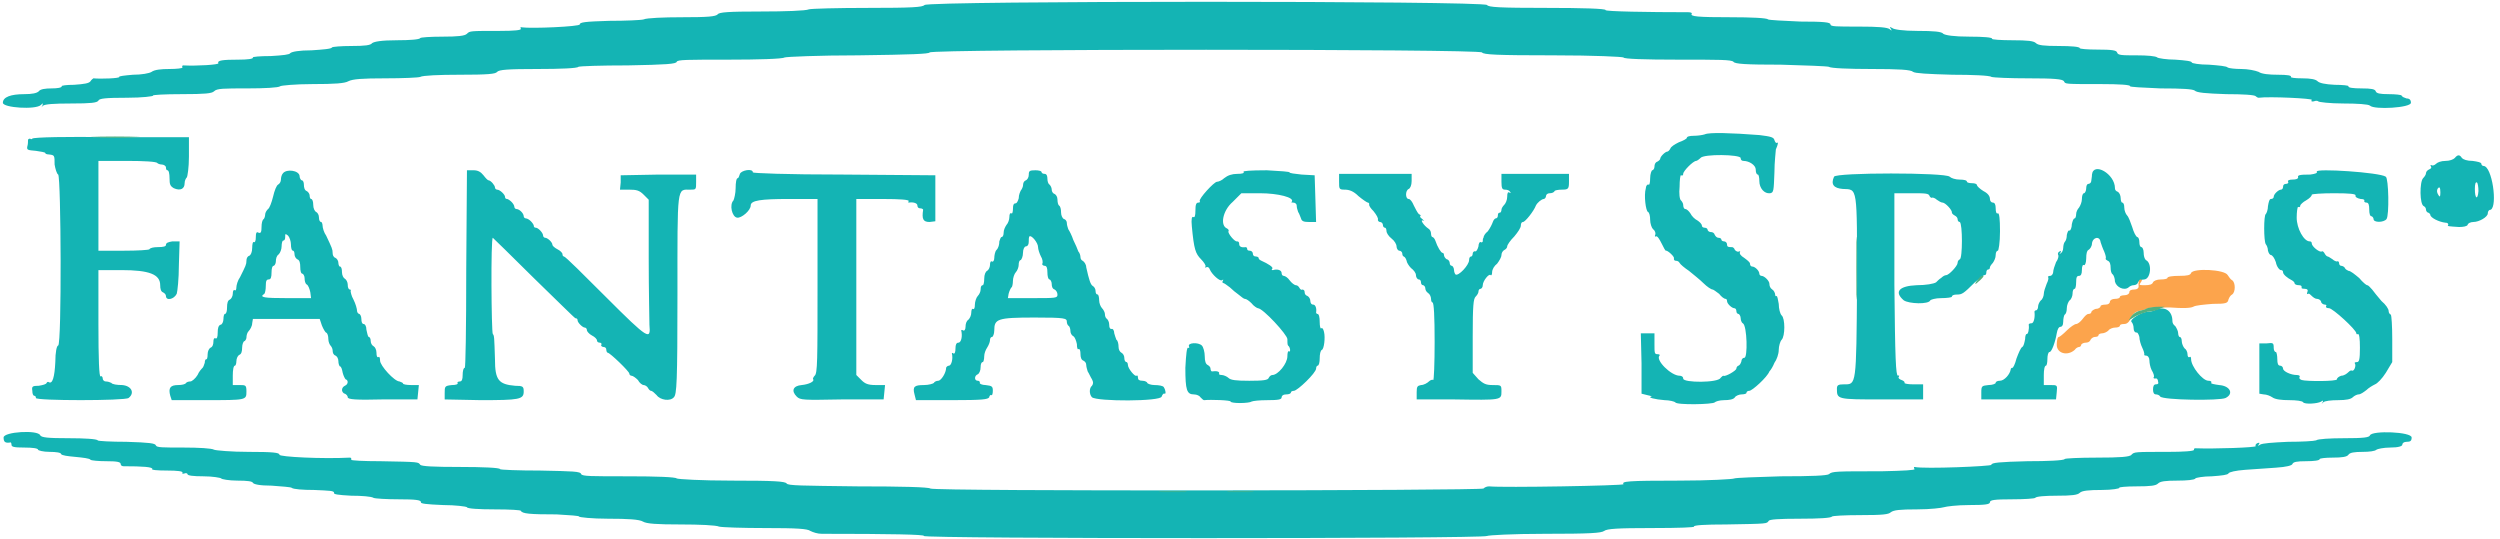 <?xml version="1.0" encoding="UTF-8"?>
<svg xmlns="http://www.w3.org/2000/svg" viewBox="0 0 348 75" width="348" height="75">
  <style>.a{fill:#14b4b4}.b{fill:#fca44c}.c{fill:#14b0b8}.d{fill:#50b080}</style>
  <path fill-rule="evenodd" class="a" d="m207 0.7c0.2 0.3 1.6 0.4 8.4 0.4 4.9 0 8.1 0.1 8.1 0.3-0.2 0.2 6.2 0.3 11.2 0.3 0.5 0 0.8 0 0.8 0.2-0.3 0.4 0.8 0.5 5.5 0.5 2.7 0 5 0.1 5.1 0.3 0.2 0.1 2.2 0.2 4.5 0.3 3.3 0 4.2 0.1 4.2 0.4 0 0.3 0.8 0.3 3.9 0.3 2.8 0 4.1 0.1 4.4 0.4 0.2 0.2 0.3 0.2 0.1-0.1-0.2-0.3-0.2-0.3 0.2-0.1 0.2 0.2 1.5 0.4 3.5 0.4 2.3 0 3.4 0.1 3.6 0.4 0.3 0.2 1.4 0.4 3.7 0.4 1.8 0 3.2 0.1 3.1 0.3-0.1 0.1 1.2 0.2 2.8 0.2 2.2 0 3 0.1 3.3 0.4 0.3 0.3 1.1 0.4 3.2 0.4 1.7 0 2.9 0.1 2.9 0.3 0 0.1 1 0.2 2.5 0.2 2 0 2.6 0.1 2.7 0.4 0.1 0.4 0.7 0.4 2.7 0.4 1.5 0 2.7 0.1 2.9 0.3 0.1 0.1 1.3 0.3 2.5 0.3 1.4 0.1 2.3 0.2 2.3 0.4 0 0.1 1 0.3 2.4 0.3 1.3 0.1 2.5 0.2 2.6 0.4 0.2 0.1 1 0.2 1.9 0.2 0.9 0 1.9 0.2 2.4 0.4 0.4 0.3 1.5 0.4 2.7 0.4 1.3 0 1.9 0.1 1.8 0.3-0.1 0.1 0.5 0.2 1.6 0.2q1.7 0 2.1 0.4 0.4 0.4 2.4 0.5c1.1 0 2 0.1 1.9 0.2-0.1 0.2 0.7 0.3 1.8 0.3 1.4 0 1.9 0.1 2 0.4 0.1 0.3 0.6 0.4 1.8 0.4 1 0 1.8 0.1 1.8 0.2 0.1 0.2 0.4 0.3 0.7 0.4 0.4 0 0.6 0.2 0.6 0.6 0 0.7-5.1 1-5.7 0.4-0.2-0.2-1.8-0.3-3.7-0.3-1.9 0-3.5-0.2-3.5-0.3-0.1-0.1-0.4-0.1-0.6 0q-0.5 0.1-0.3-0.2c0.2-0.2-5.9-0.5-7.4-0.3-0.1 0-0.3-0.1-0.4-0.2-0.1-0.2-1.8-0.3-4.1-0.3-2.9-0.1-4.1-0.2-4.4-0.5-0.3-0.2-1.6-0.3-4.8-0.3-2.5-0.1-4.2-0.2-4.2-0.3 0.1-0.2-1.5-0.3-4-0.3-5.2 0-5 0-5.2-0.4-0.2-0.3-1.4-0.4-4.9-0.4-2.6 0-4.9-0.1-5.2-0.2-0.2-0.2-2.7-0.3-5.4-0.3-3.6-0.1-5.2-0.2-5.5-0.4-0.3-0.3-1.9-0.4-5.9-0.4-2.9 0-5.6-0.1-5.8-0.3-0.3-0.1-3.3-0.2-6.7-0.3-4.9 0-6.4-0.1-6.6-0.4-0.3-0.3-1.9-0.3-7.8-0.3-4.5 0-7.5-0.1-7.5-0.3-0.1-0.1-4-0.3-9.8-0.3-7.9 0-9.7-0.1-9.9-0.4-0.1-0.5-76.7-0.5-76.9 0-0.1 0.2-2.4 0.3-9.9 0.4-5.5 0-10.1 0.2-10.3 0.3-0.3 0.2-3.7 0.3-7.7 0.3-5.9 0-7.2 0-7.3 0.3-0.1 0.3-1.4 0.4-6.8 0.5-3.8 0-6.7 0.1-6.9 0.2-0.1 0.2-2.5 0.3-5.6 0.3-4.3 0-5.4 0.1-5.7 0.4-0.2 0.3-1.3 0.4-5.3 0.4-2.7 0-5.1 0.1-5.4 0.3-0.2 0.1-2.4 0.2-4.9 0.2-3.2 0-4.5 0.1-5.1 0.4-0.5 0.3-1.9 0.4-5 0.4-2.4 0-4.4 0.2-4.5 0.3-0.2 0.2-2.2 0.3-4.5 0.3-3.4 0-4.3 0-4.7 0.4-0.3 0.3-1.2 0.4-4.5 0.4-2.4 0-4.1 0.1-4 0.2 0.1 0.1-1.5 0.3-3.6 0.3-3 0-3.9 0.1-4 0.4-0.2 0.3-1 0.4-3.8 0.4-2.5 0-3.6 0.1-3.9 0.3-0.3 0.3-0.3 0.3-0.1 0 0.1-0.4 0.1-0.4-0.2-0.1-0.7 0.7-5.3 0.4-5.3-0.3 0-0.8 1.1-1.2 3-1.2q1.6 0 2-0.4c0.2-0.3 0.9-0.4 1.8-0.4 0.8 0 1.4-0.1 1.4-0.3-0.1-0.1 0.7-0.2 1.7-0.2 1.4-0.1 2.1-0.2 2.3-0.5 0.1-0.2 0.4-0.4 0.4-0.4 1.1 0.1 3.7 0 3.6-0.2-0.1-0.1 0.7-0.2 1.9-0.3 1.2 0 2.3-0.2 2.6-0.4 0.4-0.3 1.3-0.4 2.5-0.4 1 0 1.8-0.1 1.8-0.2-0.1-0.2 0-0.3 0.1-0.3 2 0.1 5-0.1 4.9-0.3-0.2-0.4 0.6-0.5 2.8-0.5 1.2 0 2.1-0.1 2-0.3-0.1-0.1 1-0.2 2.5-0.2 1.7-0.1 2.6-0.2 2.7-0.4 0.2-0.2 1.2-0.4 3-0.4 1.5-0.1 2.8-0.2 2.8-0.4 0.1-0.1 1.3-0.2 2.7-0.2 1.9 0 2.7-0.1 2.9-0.4 0.3-0.2 1.2-0.4 3.5-0.4 1.7 0 3.1-0.1 3.2-0.3 0-0.1 1.4-0.2 3.1-0.2 2.1 0 3.1-0.1 3.4-0.4 0.4-0.4 0.4-0.4 4.6-0.4 2 0 3-0.1 2.9-0.3-0.1-0.2 0-0.3 0.1-0.2 1.4 0.2 8.1-0.1 8.1-0.4 0-0.3 0.7-0.4 4.1-0.5 2.3 0 4.5-0.1 4.8-0.2 0.4-0.2 2.8-0.3 5.3-0.3 3.7 0 4.7-0.1 5-0.4 0.2-0.3 1.4-0.4 6.1-0.4 3.2 0 6.2-0.1 6.6-0.3 0.3-0.1 4-0.2 8.2-0.2 6.3 0 7.6-0.1 7.9-0.4 0.4-0.6 78-0.6 78.3 0zm37.9 18.1c1.6 0.2 2 0.3 2.1 0.7 0.1 0.3 0.2 0.4 0.3 0.4 0.3-0.2 0.2 0.2-0.1 0.9 0 0.2-0.2 1.7-0.2 3.2-0.1 2.6-0.1 2.8-0.6 2.9-0.8 0.1-1.5-0.7-1.5-1.7 0-0.5-0.1-0.9-0.2-0.9-0.2 0-0.3-0.3-0.3-0.7 0-0.6-0.9-1.2-1.7-1.2-0.3 0-0.4-0.2-0.4-0.4 0-0.5-5.2-0.6-5.6 0-0.2 0.2-0.5 0.4-0.6 0.4-0.4 0-1.8 1.4-1.8 1.8 0 0.2-0.1 0.3-0.3 0.2-0.1-0.1-0.2 0.7-0.2 1.6-0.1 0.9 0 1.8 0.2 1.9 0.1 0.1 0.3 0.4 0.3 0.6 0 0.3 0.1 0.6 0.3 0.6 0.2 0 0.5 0.3 0.7 0.6 0.2 0.4 0.6 0.8 1 1 0.3 0.2 0.6 0.5 0.6 0.7 0 0.2 0.2 0.3 0.4 0.3 0.3 0 0.4 0.2 0.4 0.3 0 0.1 0.2 0.3 0.4 0.3 0.3 0 0.5 0.1 0.6 0.4 0.1 0.2 0.3 0.4 0.5 0.4 0.2 0 0.4 0.1 0.4 0.2 0 0.2 0.2 0.3 0.4 0.3 0.2 0 0.4 0.2 0.4 0.4 0 0.4 0.2 0.4 0.7 0.4 0.1 0 0.3 0.1 0.4 0.4 0.2 0.2 0.4 0.3 0.6 0.2q0.2-0.1 0.1 0.1c-0.1 0.2 0.1 0.5 0.6 0.8 0.4 0.3 0.8 0.6 0.8 0.8 0 0.2 0.1 0.4 0.3 0.4 0.4 0 1 0.6 1 1 0 0.2 0.2 0.3 0.3 0.3 0.4 0 1.1 0.7 1.1 1.1 0 0.3 0.1 0.6 0.4 0.8 0.2 0.1 0.4 0.5 0.4 0.7 0 0.2 0.1 0.3 0.2 0.2 0.1 0 0.2 0.5 0.3 1.1 0 0.7 0.2 1.4 0.4 1.6 0.5 0.4 0.5 2.9 0 3.4-0.2 0.2-0.4 0.9-0.4 1.4 0 0.6-0.3 1.4-0.6 1.8-0.2 0.5-0.5 1-0.7 1.2-0.3 0.8-2.4 2.7-2.8 2.7-0.2 0-0.4 0.1-0.4 0.3 0 0.1-0.3 0.2-0.7 0.2-0.3 0-0.8 0.2-0.9 0.4-0.2 0.3-0.8 0.4-1.5 0.4-0.7 0-1.2 0.2-1.3 0.3-0.2 0.3-5.4 0.4-5.5 0-0.1-0.1-0.8-0.3-1.5-0.3-1.3-0.1-2.5-0.4-1.8-0.5 0.1 0-0.1-0.1-0.6-0.2l-0.8-0.2v-4.2l-0.1-4.2h1.9v1.5c0 1.2 0 1.4 0.4 1.4 0.3 0 0.4 0.1 0.3 0.2-0.6 0.6 1.6 2.8 2.8 2.8 0.2 0 0.5 0.1 0.5 0.4 0 0.6 4.9 0.6 5.2-0.1 0.2-0.2 0.3-0.3 0.4-0.3 0.2 0.2 1.8-0.7 1.8-1 0-0.2 0.2-0.4 0.3-0.4 0.2-0.1 0.3-0.3 0.4-0.6 0-0.3 0.2-0.5 0.4-0.5 0.5 0.1 0.4-4.5-0.2-4.8-0.2-0.1-0.3-0.5-0.3-0.7 0-0.3-0.2-0.6-0.3-0.6-0.1 0-0.3-0.1-0.3-0.4 0-0.2-0.1-0.4-0.3-0.4-0.3 0-1-0.6-1-1 0-0.2-0.1-0.3-0.2-0.3-0.2 0-0.6-0.3-0.9-0.7-0.4-0.3-0.8-0.6-0.9-0.6-0.2 0-0.8-0.4-1.3-0.9-0.5-0.5-1.4-1.2-2-1.7-0.6-0.4-1.2-0.9-1.3-1.1-0.1-0.2-0.3-0.3-0.5-0.3-0.2 0-0.3-0.1-0.3-0.3 0.2-0.2-0.9-1.2-1.1-1.1-0.1 0-0.3-0.4-0.6-1-0.3-0.6-0.6-1.1-0.8-1-0.1 0.1-0.2 0-0.1-0.2 0.1-0.2 0-0.6-0.3-0.8-0.2-0.2-0.4-0.8-0.4-1.3 0-0.5-0.1-1-0.3-1.1-0.3-0.1-0.6-2.3-0.3-3.3 0-0.3 0.2-0.6 0.4-0.5 0.1 0.1 0.2-0.3 0.2-0.9 0-0.6 0.2-1.1 0.3-1.1 0.1 0 0.3-0.2 0.3-0.5 0-0.3 0.1-0.6 0.4-0.7 0.2-0.1 0.4-0.3 0.4-0.4 0-0.3 0.7-1 1-1 0.1 0 0.3-0.2 0.4-0.4 0.1-0.3 0.6-0.6 1.2-0.9 0.6-0.2 1.1-0.5 1.1-0.6 0-0.2 0.4-0.3 1-0.3 0.5 0 1.2-0.1 1.5-0.2 0.6-0.3 3.7-0.2 7.6 0.1zm-229.5 0.3h10.9v2.7c0 1.5-0.2 2.8-0.3 2.9-0.1 0.1-0.3 0.4-0.3 0.8 0 0.8-0.6 1.1-1.5 0.7-0.5-0.3-0.6-0.5-0.6-1.4 0-0.6-0.1-1.1-0.3-1.1-0.1 0-0.2-0.1-0.2-0.4 0-0.2-0.3-0.4-0.6-0.4-0.2 0-0.5-0.1-0.6-0.2-0.1-0.2-1.8-0.3-4.2-0.3h-4v12.5h3.5c2 0 3.5-0.1 3.6-0.2 0.1-0.2 0.6-0.3 1.2-0.3q1.1 0 1.1-0.3c0-0.3 0.3-0.4 0.9-0.5h1l-0.1 3.3c0 1.9-0.2 3.7-0.3 4-0.4 0.8-1.5 1-1.5 0.3 0-0.2-0.2-0.4-0.4-0.5-0.3-0.1-0.4-0.5-0.4-1 0-1.5-1.5-2.1-5.4-2.1h-3.2v7.5c0 4.9 0.1 7.4 0.3 7.3 0.1-0.1 0.3 0 0.3 0.3 0 0.2 0.2 0.4 0.4 0.4 0.3 0 0.6 0.1 0.8 0.2 0.1 0.2 0.8 0.3 1.5 0.3 1.3 0.1 1.8 1.1 0.9 1.8-0.5 0.4-13 0.4-12.9 0 0-0.2-0.1-0.3-0.2-0.3-0.2 0-0.3-0.3-0.3-0.7-0.1-0.6 0-0.7 0.9-0.7 0.6-0.1 1-0.2 1.1-0.4 0-0.1 0.2-0.2 0.3-0.1 0.5 0.3 0.8-0.7 0.9-2.8 0-1.4 0.2-2.3 0.4-2.3 0.5-0.2 0.4-23.4 0-23.8-0.2-0.1-0.4-0.8-0.5-1.4 0-1.3 0-1.3-0.8-1.4-0.3 0-0.5-0.1-0.5-0.2 0-0.1-0.6-0.2-1.3-0.3-1.1-0.1-1.3-0.1-1.2-0.6 0.1-0.3 0.1-0.7 0.1-0.9 0-0.1 0.1-0.2 0.3-0.2 0.1 0.1 0.2 0.1 0.3 0 0.1-0.2 5-0.3 10.9-0.2zm327.3 2.9c0.2 0.2 0.7 0.4 1.5 0.4 0.7 0.1 1.2 0.2 1.2 0.4 0 0.1 0.1 0.3 0.3 0.3 1.2 0 2 5.6 1 6.1-0.3 0-0.4 0.3-0.4 0.5 0 0.5-1.2 1.2-2 1.2-0.4 0-0.8 0.2-0.8 0.4-0.1 0.2-0.6 0.3-1.2 0.3-1.5-0.1-1.7-0.1-1.5-0.3 0-0.2-0.1-0.3-0.4-0.3-0.9-0.1-2.1-0.7-2.1-1.1 0-0.1-0.2-0.3-0.3-0.3-0.1 0-0.3-0.2-0.3-0.4 0-0.2-0.1-0.4-0.3-0.5-0.6-0.2-0.6-3.4-0.1-3.9 0.2-0.2 0.4-0.5 0.4-0.7 0-0.2 0.2-0.4 0.4-0.5 0.3-0.1 0.4-0.3 0.3-0.4q-0.2-0.3 0.1-0.2c0.1 0.1 0.4 0 0.6-0.2 0.2-0.2 0.7-0.4 1.3-0.4 0.6 0 1.1-0.2 1.3-0.4 0.4-0.5 0.7-0.5 1 0zm-301 2.5c0 0.3 0.2 0.6 0.3 0.6 0.2 0 0.3 0.3 0.3 0.6 0 0.4 0.1 0.8 0.4 0.9 0.2 0.1 0.4 0.4 0.4 0.6 0 0.3 0.1 0.5 0.2 0.5 0.2 0 0.3 0.4 0.3 0.8 0 0.5 0.2 0.9 0.4 1 0.2 0.1 0.4 0.4 0.4 0.8 0 0.3 0.1 0.6 0.3 0.6 0.1 0 0.2 0.3 0.2 0.5 0 0.3 0.2 1 0.5 1.4 0.8 1.7 0.9 1.9 0.9 2.4 0 0.3 0.1 0.6 0.4 0.7 0.2 0.1 0.4 0.4 0.4 0.7 0 0.2 0.1 0.5 0.2 0.5 0.2 0 0.3 0.3 0.3 0.8 0 0.4 0.2 0.8 0.4 0.9 0.2 0.1 0.4 0.5 0.4 0.8 0 0.4 0.1 0.7 0.3 0.7 0.1 0 0.2 0.1 0.1 0.2 0 0.1 0.1 0.7 0.4 1.2 0.3 0.6 0.5 1.3 0.5 1.6 0 0.2 0.2 0.4 0.3 0.4 0.1 0 0.3 0.3 0.3 0.7 0 0.4 0.1 0.7 0.3 0.7 0.2 0 0.4 0.3 0.4 0.8 0.1 0.5 0.2 0.9 0.3 1 0.2 0 0.3 0.3 0.3 0.6 0 0.3 0.2 0.6 0.4 0.7 0.2 0.1 0.4 0.5 0.4 0.9 0 0.5 0.1 0.7 0.3 0.6 0.1-0.1 0.2 0.1 0.2 0.5 0 0.7 2 2.9 2.7 2.9 0.3 0.1 0.5 0.2 0.5 0.3 0 0.1 0.5 0.2 1.1 0.2h1.1l-0.1 1-0.1 1h-4.8c-3.8 0.1-4.9 0-4.9-0.3 0-0.2-0.2-0.4-0.4-0.5-0.2 0-0.4-0.3-0.4-0.5 0-0.3 0.2-0.5 0.4-0.6 0.5-0.2 0.5-0.8 0.1-0.9-0.1-0.1-0.3-0.5-0.4-0.9-0.1-0.5-0.2-0.9-0.4-0.9-0.1-0.1-0.2-0.4-0.2-0.7 0-0.4-0.2-0.7-0.4-0.8-0.3-0.1-0.4-0.4-0.4-0.7 0-0.3-0.2-0.6-0.3-0.7-0.1-0.1-0.3-0.5-0.3-0.9 0-0.4-0.1-0.8-0.3-0.9-0.1 0-0.4-0.5-0.6-1l-0.3-0.9h-9.3l-0.1 0.6c0 0.4-0.3 0.9-0.5 1.1-0.2 0.2-0.3 0.6-0.3 0.9 0 0.2-0.2 0.5-0.3 0.5-0.1 0-0.3 0.4-0.3 0.9 0 0.5-0.1 0.9-0.4 1-0.2 0.1-0.4 0.5-0.4 0.9 0 0.3-0.1 0.6-0.2 0.6-0.2 0-0.3 0.6-0.3 1.4v1.3h0.9c0.9 0 1 0 1 0.9 0 1.2 0 1.2-5.6 1.2h-4.8l-0.2-0.6c-0.3-1.1 0-1.5 1.1-1.5 0.5 0 1-0.1 1.1-0.3 0.1-0.1 0.3-0.2 0.6-0.2 0.2 0 0.7-0.4 1-0.9 0.2-0.5 0.6-0.9 0.7-1 0.1-0.1 0.2-0.4 0.3-0.7 0-0.3 0.1-0.5 0.2-0.5 0.1 0.1 0.2-0.2 0.2-0.7 0-0.4 0.2-0.8 0.4-0.9 0.3-0.1 0.4-0.5 0.4-0.8 0-0.4 0.1-0.6 0.3-0.5 0.2 0.1 0.3-0.2 0.3-0.8 0-0.6 0.1-1 0.4-1.1 0.2 0 0.4-0.4 0.4-0.8 0-0.4 0.1-0.7 0.2-0.7 0.2 0 0.3-0.4 0.3-0.9 0-0.6 0.1-1 0.4-1.1 0.2-0.1 0.4-0.5 0.4-0.8 0-0.4 0.1-0.6 0.3-0.5 0.1 0.1 0.2-0.1 0.2-0.4 0-0.3 0.2-1 0.5-1.4 0.8-1.6 0.9-1.8 0.9-2.3 0-0.3 0.1-0.6 0.4-0.7 0.2-0.1 0.4-0.5 0.4-1.1 0-0.5 0.1-0.9 0.2-0.8 0.2 0.1 0.3-0.2 0.3-0.6 0-0.7 0.1-0.9 0.4-0.7 0.3 0.1 0.4-0.1 0.4-0.8 0-0.5 0.1-1 0.3-1.1 0.1-0.1 0.2-0.4 0.2-0.6 0-0.3 0.2-0.6 0.4-0.8 0.2-0.1 0.5-0.9 0.7-1.7 0.2-0.9 0.5-1.6 0.7-1.7 0.2-0.1 0.4-0.4 0.4-0.7 0-0.3 0.1-0.7 0.3-0.9 0.5-0.6 2.2-0.4 2.3 0.4zm23.3-0.8h0.9c0.6 0 1 0.2 1.4 0.7 0.3 0.4 0.6 0.7 0.7 0.7 0.3 0 0.9 0.7 0.9 1 0 0.2 0.2 0.3 0.3 0.3 0.4 0 1.1 0.7 1.1 1 0 0.2 0.1 0.3 0.3 0.3 0.1 0 0.4 0.2 0.6 0.4 0.2 0.2 0.4 0.5 0.4 0.7 0 0.1 0.1 0.3 0.3 0.3 0.4 0 1 0.6 1 1 0 0.2 0.2 0.3 0.3 0.3 0.2 0 0.5 0.2 0.7 0.4 0.2 0.2 0.4 0.5 0.4 0.6 0 0.2 0.1 0.3 0.3 0.3 0.3 0 1 0.7 1 1.1 0 0.1 0.1 0.3 0.3 0.3 0.3 0 1 0.6 1 1 0 0.1 0.3 0.4 0.7 0.6 0.4 0.2 0.7 0.5 0.7 0.7 0 0.2 0.1 0.3 0.2 0.3 0.2 0 2.8 2.6 5.9 5.7 5.9 5.9 6.2 6 6 3.8 0-0.6-0.1-4.7-0.1-9.2v-8.2l-0.7-0.7c-0.6-0.6-1-0.7-2-0.7h-1.3l0.1-1v-1l5.3-0.1h5.2v1c0 1.1 0 1.1-0.8 1.1-1.9 0-1.8-0.8-1.8 14.6 0 12.3-0.1 13.9-0.5 14.3-0.5 0.6-1.9 0.4-2.4-0.3-0.3-0.3-0.6-0.6-0.8-0.6-0.1 0-0.3-0.2-0.4-0.4-0.1-0.2-0.4-0.4-0.6-0.4-0.2 0-0.6-0.3-0.8-0.7-0.3-0.3-0.7-0.6-0.9-0.6-0.1 0-0.3-0.1-0.3-0.3 0-0.3-2.7-2.9-3-2.9-0.1 0-0.2-0.2-0.2-0.4 0-0.3-0.2-0.4-0.4-0.4-0.2 0-0.4-0.2-0.3-0.3 0.1-0.1 0-0.3-0.2-0.3-0.2 0-0.4-0.1-0.4-0.3 0-0.2-0.3-0.5-0.7-0.7-0.4-0.2-0.7-0.6-0.7-0.7 0-0.2-0.1-0.4-0.3-0.4-0.3 0-1-0.7-1-1 0-0.2-0.1-0.3-0.3-0.3-0.1 0-2.7-2.6-5.8-5.6-3.1-3.1-5.7-5.6-5.7-5.6-0.3 0-0.2 13.2 0 13.4 0.2 0.2 0.2 0.4 0.3 3.5 0 2.9 0.5 3.5 2.8 3.7 1.1 0 1.2 0.1 1.2 0.8 0 1.1-0.6 1.2-6 1.2l-5-0.1v-0.9c0-0.9 0-1 1-1.1 0.5 0 0.9-0.1 0.8-0.3-0.1-0.1 0.1-0.2 0.3-0.2 0.3 0 0.4-0.3 0.4-0.9 0-0.5 0.1-1 0.3-1 0.1-0.1 0.2-5.1 0.2-13.8zm39.8 0.3c0 0.1 4.5 0.3 12.7 0.3l12.7 0.1v6.4l-0.8 0.1c-0.9 0-1.1-0.4-0.9-1.7 0-0.1-0.2-0.2-0.4-0.2-0.2 0-0.4-0.1-0.4-0.4 0-0.3-0.5-0.5-1.2-0.4-0.1 0-0.1-0.1 0-0.2q0.1-0.3-3.6-0.3h-3.7v24.5l0.7 0.7c0.5 0.5 0.9 0.7 2 0.7h1.3l-0.1 1-0.1 1h-5.8c-5.4 0.1-5.8 0.1-6.3-0.4-0.8-0.8-0.5-1.5 0.7-1.6 1-0.1 1.8-0.5 1.6-0.8-0.1 0 0-0.3 0.2-0.5 0.4-0.3 0.4-2.2 0.4-12.5v-12.1h-4c-3.9 0-5.3 0.2-5.3 0.9 0 0.7-1.3 1.8-1.9 1.7-0.7-0.1-1.1-1.8-0.5-2.4 0.1-0.2 0.3-1 0.3-1.7 0-0.8 0.1-1.4 0.3-1.4 0.1 0 0.2-0.3 0.3-0.6 0.2-0.5 1.8-0.8 1.8-0.2zm39.3-0.3c0.5 0 0.9 0.1 0.9 0.3 0 0.1 0.2 0.2 0.4 0.2 0.3 0 0.4 0.3 0.4 0.7 0 0.3 0.1 0.7 0.3 0.8 0.1 0.1 0.3 0.4 0.3 0.7 0 0.2 0.1 0.5 0.4 0.6 0.2 0.1 0.4 0.4 0.4 0.8 0 0.4 0.1 0.7 0.2 0.8 0.2 0.1 0.3 0.5 0.3 1 0 0.4 0.2 0.8 0.4 0.9 0.2 0 0.4 0.3 0.4 0.5 0 0.3 0.1 0.6 0.2 0.9 0.2 0.3 0.5 0.9 0.7 1.5 0.3 0.6 0.6 1.3 0.7 1.6 0.2 0.2 0.3 0.6 0.3 0.8 0 0.2 0.1 0.4 0.3 0.5 0.2 0.1 0.5 0.5 0.5 0.9 0.4 1.8 0.6 2.4 0.9 2.6 0.2 0.1 0.4 0.4 0.4 0.7 0 0.3 0.1 0.5 0.3 0.5 0.1 0 0.2 0.4 0.2 0.8 0 0.4 0.2 0.9 0.4 1.1 0.2 0.2 0.4 0.6 0.4 0.8 0 0.3 0.1 0.6 0.3 0.7 0.1 0.1 0.3 0.4 0.3 0.8 0 0.4 0.1 0.6 0.3 0.6 0.2-0.1 0.4 0.2 0.4 0.6 0.1 0.3 0.2 0.7 0.3 0.9 0.2 0.1 0.3 0.6 0.3 1 0 0.4 0.2 0.7 0.4 0.8 0.2 0.1 0.4 0.4 0.4 0.7 0 0.3 0.1 0.6 0.3 0.6 0.1 0 0.2 0.2 0.2 0.4 0 0.5 1 1.7 1.2 1.5 0.1-0.1 0.2 0 0.2 0.3q0 0.4 0.6 0.4c0.4 0 0.7 0.2 0.7 0.3 0 0.1 0.5 0.3 1 0.3 0.6 0 1.2 0.1 1.3 0.3 0.3 0.5 0.3 1 0.1 0.9-0.1-0.1-0.3 0.1-0.4 0.4-0.1 0.7-9 0.7-9.7 0.1-0.4-0.4-0.4-1.3 0-1.6 0.2-0.3 0.2-0.5 0-0.9-0.2-0.3-0.4-0.8-0.6-1.1-0.1-0.3-0.2-0.7-0.2-0.9 0-0.3-0.2-0.5-0.4-0.6-0.3-0.1-0.4-0.5-0.4-0.9 0-0.5-0.1-0.8-0.3-0.7-0.1 0.1-0.2-0.2-0.2-0.7-0.1-0.5-0.3-1-0.5-1.1-0.2-0.1-0.4-0.4-0.4-0.7 0-0.3-0.1-0.6-0.2-0.7-0.2-0.1-0.3-0.4-0.3-0.6 0-0.5-0.2-0.6-4.5-0.6-5.2 0-5.6 0.2-5.6 1.8 0 0.5-0.2 0.9-0.3 0.9-0.2 0-0.3 0.2-0.3 0.5 0 0.2-0.2 0.7-0.4 1-0.2 0.3-0.4 0.8-0.4 1.2 0 0.4-0.1 0.8-0.2 0.8-0.2 0-0.3 0.3-0.3 0.7 0 0.5-0.2 0.9-0.4 1-0.5 0.2-0.5 0.9 0 0.9 0.2 0 0.3 0.1 0.3 0.3-0.1 0.1 0.3 0.3 0.8 0.3 0.9 0.1 1 0.2 1 0.8 0 0.4-0.1 0.7-0.2 0.6-0.1-0.1-0.3 0.1-0.3 0.3-0.2 0.3-0.9 0.4-5.2 0.4h-5l-0.2-0.8c-0.3-1.1 0-1.3 1.3-1.3 0.7 0 1.3-0.2 1.4-0.3 0-0.1 0.3-0.3 0.6-0.3 0.4 0 1.1-1.1 1.1-1.8 0-0.1 0.2-0.3 0.4-0.3 0.3 0 0.6-0.9 0.4-1.7 0-0.1 0.1-0.1 0.2 0 0.2 0.1 0.3-0.2 0.3-0.7q0-0.8 0.4-0.8c0.4 0 0.6-0.9 0.4-1.7 0-0.1 0.1-0.1 0.3 0 0.1 0.1 0.3-0.1 0.3-0.5 0-0.4 0.1-0.8 0.4-1 0.2-0.2 0.4-0.6 0.4-1 0-0.3 0.1-0.6 0.2-0.5 0.2 0.1 0.3-0.1 0.3-0.6 0-0.4 0.2-1 0.4-1.2 0.2-0.2 0.4-0.6 0.4-0.9 0-0.4 0.1-0.6 0.3-0.6 0.1 0 0.2-0.4 0.2-0.9 0-0.6 0.2-1 0.4-1.1 0.2-0.1 0.4-0.5 0.4-0.8 0-0.4 0.1-0.6 0.3-0.5 0.1 0.1 0.3-0.1 0.3-0.5 0-0.3 0.1-0.9 0.3-1.1 0.3-0.3 0.4-0.8 0.4-1.2 0.1-0.3 0.2-0.6 0.3-0.6 0.2 0 0.3-0.3 0.3-0.6 0-0.4 0.2-0.8 0.4-1.1 0.2-0.2 0.4-0.7 0.4-1.1 0-0.4 0.1-0.6 0.3-0.5 0.1 0.1 0.2-0.2 0.2-0.7 0-0.5 0.1-0.7 0.4-0.7 0.1 0 0.3-0.3 0.4-0.7 0-0.5 0.2-0.9 0.3-1.1 0.1-0.1 0.3-0.5 0.3-0.7 0-0.3 0.1-0.6 0.4-0.7 0.2-0.1 0.4-0.4 0.4-0.8 0-0.5 0.1-0.6 0.9-0.6zm32.2 0c1.9 0.1 3.3 0.2 3.2 0.3 0 0.1 0.7 0.2 1.7 0.3l1.8 0.1 0.1 3.2 0.1 3.3h-1c-0.7 0-1-0.1-1.1-0.5-0.1-0.2-0.2-0.6-0.4-0.9-0.1-0.3-0.2-0.6-0.2-0.9 0-0.2-0.2-0.4-0.5-0.4-0.2 0-0.3 0-0.2-0.1 0.5-0.6-1.9-1.2-4.4-1.2h-2.6l-1.2 1.2c-1.4 1.2-1.8 3.3-0.8 3.7 0.2 0.1 0.3 0.3 0.2 0.4-0.1 0.3 0.9 1.5 1.2 1.4 0.2 0 0.3 0.1 0.3 0.4 0 0.3 0.3 0.5 0.9 0.4 0.1 0 0.2 0.1 0.2 0.2 0 0.2 0.1 0.3 0.4 0.3 0.2 0 0.4 0.2 0.4 0.4 0 0.2 0.1 0.4 0.4 0.4 0.2 0 0.4 0.1 0.4 0.2 0 0.2 0.2 0.3 0.4 0.4 0.9 0.4 1.7 0.9 1.5 1.1q-0.2 0.2 0.1 0.2c0.6-0.2 1.2 0 1.2 0.4 0 0.2 0.1 0.4 0.3 0.4 0.2 0 0.6 0.3 0.8 0.6 0.3 0.4 0.7 0.7 0.9 0.7 0.2 0 0.4 0.2 0.5 0.4 0.1 0.2 0.3 0.3 0.4 0.2 0.1 0 0.3 0.1 0.3 0.3 0 0.3 0.1 0.5 0.4 0.6 0.2 0.1 0.4 0.4 0.4 0.7 0 0.2 0.1 0.5 0.4 0.5 0.3 0 0.5 0.5 0.4 1.1 0 0.1 0.1 0.2 0.2 0.2 0.2 0 0.3 0.5 0.3 1.1 0 0.6 0.1 1 0.2 0.9 0.2-0.1 0.3 0.1 0.4 0.5 0.2 0.8 0 2.4-0.3 2.5-0.2 0.1-0.3 0.6-0.3 1.2 0 0.5-0.1 1-0.3 1-0.1 0-0.2 0.2-0.2 0.4 0 0.6-2.6 3.1-3.1 3.1-0.2 0-0.4 0.1-0.4 0.2 0 0.2-0.3 0.3-0.7 0.3-0.4 0-0.6 0.2-0.6 0.4 0 0.3-0.4 0.4-2 0.4-1.1 0-2 0.1-2.2 0.2-0.1 0.1-0.8 0.2-1.6 0.2-0.8 0-1.3-0.1-1.3-0.2 0.1-0.2-2.8-0.3-3.7-0.2-0.1 0-0.3-0.2-0.5-0.4-0.1-0.2-0.5-0.4-0.9-0.4-1 0-1.2-0.6-1.2-3.7 0.1-1.9 0.2-2.9 0.4-2.8 0.1 0.1 0.2 0 0.1-0.2-0.2-0.5 1.3-0.6 1.8-0.1 0.2 0.2 0.4 0.9 0.4 1.5q0 1 0.4 1.2c0.2 0.1 0.4 0.3 0.4 0.5 0 0.2 0.1 0.4 0.2 0.4 0.6-0.1 1.1 0 1 0.3-0.1 0.1 0.1 0.2 0.4 0.2 0.2 0 0.7 0.2 0.9 0.4 0.3 0.3 1 0.4 2.9 0.4 2 0 2.6-0.1 2.7-0.4 0.1-0.2 0.3-0.4 0.5-0.4 0.8 0 2.1-1.6 2.1-2.6 0-0.5 0.1-0.8 0.2-0.7 0.3 0.2 0.2-0.6-0.1-0.8-0.1-0.1-0.1-0.5-0.1-0.9 0-0.6-3.4-4.3-4.1-4.3-0.1 0-0.6-0.3-0.9-0.7-0.3-0.3-0.7-0.6-0.9-0.6-0.2 0-0.5-0.3-0.9-0.6-0.3-0.2-0.9-0.7-1.2-1-0.4-0.3-0.8-0.6-0.9-0.6-0.1 0-0.2-0.1-0.1-0.3q0.2-0.3-0.1-0.1c-0.3 0.2-1.4-0.8-1.7-1.5-0.1-0.3-0.3-0.4-0.5-0.3q-0.3 0.1-0.1-0.1c0.1-0.1-0.2-0.6-0.6-1-0.8-0.8-1-1.4-1.3-4.6-0.1-1 0-1.4 0.2-1.3q0.3 0.2 0.3-0.9c0-0.8 0.1-1.1 0.4-1.1 0.2 0 0.3-0.1 0.2-0.2-0.2-0.3 2-2.7 2.4-2.7 0.2 0 0.7-0.2 1-0.5 0.5-0.4 1.1-0.6 1.8-0.6q1.1 0 0.9-0.3c-0.1-0.1 0.9-0.2 3.2-0.2zm118.1 2.5c0 0.2 0.1 0.4 0.4 0.5 0.2 0.1 0.4 0.5 0.4 0.9 0 0.3 0.1 0.6 0.2 0.6 0.2 0 0.3 0.3 0.3 0.7 0 0.4 0.2 0.9 0.4 1.1 0.2 0.2 0.5 1 0.7 1.6 0.2 0.7 0.5 1.3 0.7 1.4 0.2 0 0.3 0.4 0.3 0.7 0 0.4 0.1 0.7 0.3 0.7 0.1 0 0.3 0.3 0.3 0.8 0 0.4 0.1 0.8 0.3 1 0.9 0.4 0.7 2.6-0.2 2.7-0.4 0-0.8 0.2-0.9 0.4 0 0.2-0.3 0.4-0.6 0.4-0.2 0-0.5 0.1-0.7 0.3-0.6 0.5-1.7 0-1.9-0.8 0-0.5-0.2-0.9-0.3-1-0.2-0.1-0.3-0.5-0.3-0.9 0-0.5-0.1-0.9-0.4-1-0.2-0.1-0.3-0.2-0.3-0.3 0.1-0.1 0-0.5-0.2-1-0.2-0.4-0.4-1-0.5-1.3-0.1-0.9-1.1-0.7-1.2 0.2 0 0.4-0.3 0.8-0.5 0.9-0.2 0.1-0.3 0.5-0.3 1.2 0 0.6-0.2 1-0.3 0.9-0.2-0.1-0.3 0.2-0.3 0.7q0 0.8-0.4 0.8c-0.3 0-0.4 0.2-0.4 0.9 0 0.5-0.1 0.9-0.2 0.9-0.2 0-0.3 0.3-0.3 0.7 0 0.3-0.2 0.8-0.4 0.9-0.2 0.2-0.4 0.7-0.4 1.1 0 0.4-0.1 0.8-0.3 0.9-0.1 0.1-0.2 0.6-0.2 1 0 0.5-0.2 0.7-0.4 0.7-0.2 0-0.4 0.3-0.5 0.9-0.2 1.2-0.7 2.6-1 2.6-0.2 0-0.3 0.5-0.3 1 0 0.5-0.1 0.9-0.2 0.9-0.2 0-0.3 0.6-0.3 1.3v1.4h0.9c1 0 1 0 0.9 1l-0.1 1h-10.4v-1c0-0.9 0.1-0.9 1-1 0.6 0 1-0.2 1-0.3 0-0.2 0.3-0.3 0.6-0.3 0.6 0 1.4-0.9 1.5-1.6 0-0.1 0.1-0.2 0.2-0.2 0.1 0.1 0.4-0.5 0.6-1.3 0.3-0.8 0.6-1.5 0.8-1.6 0.2-0.1 0.3-0.6 0.4-1.1 0-0.4 0.1-0.7 0.2-0.7 0.2 0.1 0.4-0.7 0.3-1.3 0-0.1 0.1-0.2 0.4-0.2 0.3 0 0.5-0.8 0.4-1.6 0-0.1 0.1-0.2 0.2-0.2 0.2 0 0.3-0.3 0.3-0.5 0-0.3 0.2-0.7 0.4-0.9 0.2-0.1 0.4-0.6 0.4-0.9 0-0.3 0.2-0.9 0.4-1.4 0.2-0.4 0.3-0.8 0.2-0.9-0.1-0.1 0.1-0.2 0.3-0.2 0.2 0 0.4-0.3 0.4-0.5 0-0.3 0.2-0.9 0.4-1.4 0.3-0.4 0.4-0.9 0.3-1-0.1-0.2 0-0.4 0.2-0.5q0.3-0.2 0.1 0.2-0.3 0.3 0 0.1c0.2-0.1 0.4-0.4 0.4-0.8 0-0.3 0.1-0.7 0.2-0.8 0.2-0.2 0.3-0.6 0.3-1 0.1-0.4 0.2-0.7 0.4-0.6 0.1 0 0.3-0.4 0.3-0.9 0.1-0.4 0.2-0.8 0.4-0.8 0.1 0 0.2-0.3 0.2-0.6 0-0.3 0.2-0.7 0.4-0.9 0.2-0.3 0.4-0.8 0.4-1.2 0-0.4 0.1-0.8 0.3-0.8 0.1 0 0.3-0.3 0.3-0.7 0-0.3 0.1-0.6 0.3-0.6 0.2 0 0.4-0.2 0.4-0.4 0-0.2 0.1-0.5 0.1-0.9 0.2-1.8 3.2-0.1 3.2 1.9zm37.7-1.6c0.4 0.2 0.5 5.4 0.1 5.9-0.4 0.5-1.8 0.5-1.8 0 0-0.2-0.2-0.4-0.3-0.4-0.2 0-0.3-0.4-0.3-0.9 0-0.7-0.1-1-0.4-1-0.2 0-0.3-0.1-0.3-0.2 0.1-0.2-0.1-0.3-0.5-0.3-0.5-0.1-0.8-0.3-0.7-0.5 0-0.2-0.7-0.3-3-0.3-1.7 0-3.1 0.1-3.1 0.2 0 0.2-0.3 0.5-0.8 0.8-0.4 0.2-0.8 0.6-0.8 0.7 0 0.2-0.1 0.3-0.3 0.2-0.1 0-0.2 0.7-0.2 1.5 0 1.5 1 3.3 1.8 3.3 0.2 0 0.3 0.1 0.3 0.3 0 0.4 1.1 1.3 1.4 1.1 0.1-0.1 0.3 0.1 0.4 0.3 0.1 0.2 0.3 0.4 0.4 0.4 0.1 0 0.4 0.2 0.7 0.4 0.2 0.2 0.5 0.3 0.6 0.3 0.1-0.1 0.3 0 0.3 0.2 0 0.2 0.1 0.4 0.3 0.4 0.2 0 0.5 0.2 0.5 0.3 0.1 0.2 0.3 0.3 0.5 0.4 0.3 0 0.9 0.5 1.5 1 0.5 0.6 1 1 1.1 1 0.2 0 0.4 0.3 0.7 0.6 0.2 0.3 0.8 1 1.3 1.6 0.6 0.5 1 1.1 1 1.4 0 0.2 0.1 0.4 0.3 0.5 0.1 0.1 0.2 1.6 0.2 3.4v3.2l-0.9 1.5c-0.5 0.8-1.2 1.5-1.5 1.6-0.4 0.2-0.9 0.5-1.2 0.8-0.4 0.3-0.8 0.6-1.1 0.6-0.2 0-0.6 0.2-0.8 0.4q-0.4 0.4-2 0.4c-1 0-1.9 0.1-2.1 0.3-0.3 0.3-0.3 0.3-0.1 0q0.2-0.4-0.2-0.1c-0.5 0.3-2.3 0.4-2.5 0.1-0.1-0.2-1-0.3-1.9-0.3-1.1 0-2-0.1-2.4-0.4-0.3-0.2-0.8-0.4-1.2-0.4l-0.6-0.1v-7h1c0.9-0.1 1-0.1 1 0.6 0 0.3 0.1 0.6 0.3 0.6 0.1 0 0.2 0.5 0.2 1 0 0.6 0.1 0.9 0.4 0.9 0.2 0 0.4 0.2 0.4 0.4 0 0.4 1.1 0.9 1.9 0.9 0.3 0 0.5 0.1 0.4 0.3-0.1 0.1 0 0.3 0.3 0.4 0.7 0.2 4.9 0.2 4.9-0.1 0-0.2 0.3-0.4 0.6-0.5 0.4 0 0.8-0.3 1-0.5 0.2-0.2 0.4-0.3 0.5-0.2 0.3 0.1 0.6-0.7 0.4-1-0.1-0.1 0-0.2 0.3-0.2 0.3 0 0.4-0.4 0.4-2 0-1.3-0.1-2-0.3-1.9-0.1 0.1-0.2 0-0.2-0.1 0-0.5-3.3-3.5-3.8-3.5-0.3 0-0.5-0.1-0.4-0.3 0.1-0.1 0-0.2-0.2-0.2-0.2 0-0.5-0.2-0.5-0.4-0.1-0.3-0.4-0.4-0.6-0.4-0.2 0-0.5-0.2-0.7-0.4-0.2-0.2-0.4-0.4-0.5-0.3-0.2 0.1-0.2 0-0.1-0.3 0.1-0.2 0-0.4-0.4-0.4-0.4 0-0.5-0.1-0.4-0.2 0-0.2-0.1-0.3-0.4-0.3-0.3 0-0.6-0.1-0.6-0.3 0-0.1-0.2-0.3-0.4-0.4-0.6-0.3-1.2-0.8-1.2-1.1 0-0.2-0.1-0.3-0.3-0.3-0.2 0-0.6-0.5-0.7-1.1-0.2-0.6-0.5-1-0.7-1-0.1 0-0.3-0.2-0.4-0.6 0-0.4-0.2-0.8-0.3-0.9-0.3-0.4-0.3-4.1 0-4.2 0.1-0.1 0.3-0.6 0.3-1.1 0.1-0.6 0.2-1 0.4-1 0.2 0 0.4-0.1 0.4-0.3 0-0.4 0.7-1 1-1 0.2 0 0.3-0.2 0.3-0.4 0-0.3 0.2-0.4 0.4-0.4 0.3 0 0.4-0.2 0.3-0.3-0.1-0.2 0.2-0.3 0.6-0.3 0.5 0 0.8-0.1 0.8-0.3-0.1-0.3 0.1-0.4 1.7-0.4 0.7-0.1 1-0.2 0.9-0.4-0.3-0.5 8.8 0.1 9.6 0.7zm-145.7-0.4h10.1v1c0 0.6-0.2 1-0.4 1.1-0.5 0.2-0.5 1.4 0 1.4 0.2 0 0.5 0.4 0.7 0.9 0.2 0.4 0.5 1 0.7 1.2 0.3 0.1 0.3 0.3 0.2 0.3-0.1 0 0 0.2 0.3 0.4 0.3 0.3 0.3 0.3 0.1 0.2-0.5-0.2 0.1 0.7 0.7 1.1 0.2 0.1 0.4 0.4 0.4 0.7 0 0.3 0.1 0.5 0.2 0.5 0.1 0 0.3 0.2 0.4 0.5 0.3 0.9 0.8 1.7 1 1.7 0.1 0 0.2 0.1 0.2 0.3 0 0.2 0.2 0.5 0.4 0.6 0.2 0 0.4 0.3 0.4 0.5 0 0.2 0.1 0.4 0.3 0.4 0.1 0 0.3 0.3 0.3 0.6 0 0.2 0.1 0.5 0.2 0.6 0.4 0.3 1.9-1.3 1.9-2 0-0.3 0.1-0.5 0.3-0.5 0.1 0 0.2-0.2 0.2-0.4 0-0.2 0.2-0.4 0.4-0.3 0.1 0 0.3-0.3 0.4-0.7 0-0.4 0.2-0.7 0.3-0.6 0.1 0.1 0.3 0 0.3-0.1 0-0.2 0-0.4 0.1-0.5 0-0.2 0.2-0.6 0.6-0.9 0.3-0.4 0.6-1 0.7-1.3 0.1-0.3 0.3-0.5 0.4-0.5 0.2 0 0.3-0.2 0.3-0.4 0-0.3 0.1-0.4 0.3-0.4 0.1 0 0.2-0.2 0.2-0.4 0-0.2 0.2-0.5 0.4-0.7 0.2-0.2 0.4-0.7 0.4-1.1q0-0.8 0.3-0.6 0.3 0.2 0.1-0.1c-0.1-0.2-0.4-0.3-0.7-0.3-0.4 0-0.5-0.2-0.5-1.1v-1.1h9.4v1.1c0 1-0.1 1.1-1 1.1-0.5 0-1 0.1-1 0.2-0.1 0.2-0.4 0.3-0.7 0.3-0.3 0-0.5 0.2-0.5 0.4 0 0.2-0.2 0.4-0.3 0.4-0.3 0-0.9 0.5-1.1 0.9-0.3 0.8-1.5 2.3-1.8 2.3-0.2 0-0.3 0.2-0.3 0.5 0 0.3-0.4 0.9-0.9 1.5-0.6 0.6-1 1.2-1 1.4 0 0.2-0.2 0.4-0.4 0.5-0.2 0.1-0.4 0.4-0.4 0.7 0 0.3-0.3 0.8-0.6 1.2-0.4 0.3-0.7 0.8-0.7 1.2 0 0.3-0.1 0.5-0.2 0.4-0.2-0.3-1.1 0.8-1.1 1.4 0 0.3-0.2 0.5-0.3 0.5-0.2 0-0.3 0.2-0.3 0.4 0 0.2-0.2 0.5-0.4 0.7-0.3 0.3-0.4 1.2-0.4 5.5v5.1l0.8 0.9c0.7 0.6 1 0.8 2 0.8 1.2 0 1.2 0 1.2 0.9 0 1.2 0 1.2-6.5 1.1h-5.3v-1c0-0.8 0.1-0.9 0.6-1 0.4 0 0.9-0.3 1.1-0.5 0.2-0.2 0.5-0.3 0.6-0.2 0.1 0.1 0.2-2.3 0.2-5.3 0-3.5-0.1-5.5-0.3-5.5-0.1 0-0.2-0.2-0.2-0.5 0-0.3-0.2-0.7-0.4-0.8-0.3-0.2-0.4-0.5-0.4-0.7 0-0.2-0.2-0.4-0.3-0.4-0.2 0-0.3-0.2-0.3-0.4 0-0.2-0.1-0.4-0.3-0.4-0.2 0-0.4-0.3-0.4-0.6 0-0.3-0.3-0.7-0.7-1-0.3-0.3-0.6-0.8-0.6-1-0.1-0.3-0.2-0.5-0.4-0.6-0.1 0-0.2-0.2-0.2-0.4 0-0.2-0.2-0.4-0.4-0.4-0.2 0-0.4-0.3-0.4-0.6 0-0.3-0.3-0.8-0.7-1.1-0.4-0.3-0.7-0.8-0.7-1 0-0.3-0.1-0.5-0.2-0.5-0.2 0-0.3-0.2-0.3-0.4 0-0.2-0.2-0.4-0.4-0.4-0.2 0-0.3-0.2-0.3-0.3 0.1-0.2-0.2-0.7-0.6-1.2-0.4-0.4-0.7-0.8-0.6-1 0-0.1-0.1-0.2-0.2-0.2-0.1 0-0.7-0.4-1.3-0.9-0.7-0.7-1.3-0.9-1.9-0.9-0.8 0-0.8-0.1-0.8-1.1zm85 0.4c0.2 0.2 0.8 0.4 1.4 0.4 0.6 0 1 0.1 1 0.3 0 0.1 0.3 0.2 0.7 0.2 0.4 0 0.7 0.1 0.7 0.3 0 0.1 0.4 0.5 0.9 0.8 0.6 0.3 0.9 0.7 0.9 1.1 0 0.3 0.2 0.5 0.4 0.5q0.4 0 0.4 0.8c0 0.5 0.1 0.8 0.3 0.7 0.2-0.1 0.3 0.8 0.3 2.5 0 1.6-0.2 2.7-0.3 2.7-0.2 0-0.3 0.3-0.3 0.6 0 0.4-0.2 0.8-0.4 1.1-0.2 0.2-0.4 0.5-0.4 0.6 0 0.2-0.1 0.3-0.2 0.3-0.2 0-0.3 0.2-0.3 0.4 0 0.3-0.1 0.4-0.3 0.4-0.1 0-0.7 0.5-1.3 1-1.6 1.6-1.8 1.7-2.5 1.7-0.4 0-0.7 0.1-0.7 0.3 0 0.1-0.7 0.2-1.5 0.2-0.8 0-1.4 0.2-1.5 0.3-0.2 0.6-3 0.5-3.7 0-1.4-1.2-0.6-2 1.8-2.1 1.3 0 2.4-0.2 2.7-0.4 0.2-0.2 0.5-0.5 0.7-0.6 0.2-0.2 0.5-0.4 0.7-0.4 0.4 0 1.6-1.3 1.6-1.7 0-0.2 0.1-0.4 0.3-0.5 0.4-0.1 0.4-5 0-5.2-0.2 0-0.3-0.2-0.3-0.4 0-0.2-0.2-0.4-0.4-0.5-0.2-0.1-0.4-0.3-0.4-0.4 0.1-0.3-0.9-1.4-1.3-1.4-0.2 0-0.5-0.2-0.8-0.4-0.2-0.2-0.5-0.3-0.6-0.3-0.1 0.1-0.3 0-0.4-0.2-0.1-0.4-0.6-0.4-2.5-0.4h-2.4v12.7c0.1 10.4 0.2 12.7 0.5 12.7 0.2-0.1 0.2 0 0.1 0.2-0.1 0.1 0.1 0.3 0.4 0.4 0.3 0.1 0.5 0.3 0.4 0.4 0 0.1 0.5 0.2 1.2 0.2h1.4v2.1h-5.7c-6.3 0-6.3 0-6.3-1.5 0-0.5 0.2-0.6 1-0.6 1.7 0 1.7 0.3 1.8-13.8 0-14 0.1-13.3-2-13.4-1.2-0.1-1.7-0.6-1.2-1.7 0.2-0.6 15.6-0.6 16.1 0zm73.4 0.8c-0.2-0.1-0.3 0.2-0.3 0.9 0 1.4 0.4 1.6 0.5 0.3 0-0.6-0.1-1.1-0.2-1.2zm-5.5 0.9c-0.1 0.2-0.1 0.5 0.1 0.8 0.2 0.4 0.3 0.3 0.3-0.3q0-1.1-0.4-0.5zm-299.2 6.5c-0.4-0.3-0.4-0.3-0.4 0.2 0 0.3-0.1 0.5-0.3 0.5-0.1 0-0.2 0.4-0.2 0.8 0 0.4-0.2 0.9-0.4 1.1-0.3 0.2-0.4 0.6-0.4 1 0 0.3-0.2 0.6-0.3 0.6-0.2 0-0.3 0.4-0.3 0.9 0 0.7-0.1 1-0.4 1-0.3 0-0.4 0.2-0.4 0.9 0 0.5-0.1 1-0.2 1.1-0.8 0.5 0 0.6 3.1 0.6h3.4l-0.1-0.8c-0.1-0.5-0.3-1-0.5-1.1-0.2-0.1-0.3-0.5-0.3-0.9 0-0.3-0.2-0.6-0.3-0.6-0.2 0-0.3-0.4-0.3-0.9 0-0.6-0.1-1-0.4-1.1-0.2-0.1-0.4-0.4-0.4-0.7 0-0.3-0.1-0.5-0.2-0.5-0.2 0-0.3-0.4-0.3-0.9 0-0.4-0.2-1-0.4-1.2zm103.2 0.1c-0.1 0.1-0.1 0.5-0.1 0.8 0 0.4-0.2 0.6-0.4 0.6-0.2 0-0.4 0.4-0.4 0.9 0 0.5-0.2 0.9-0.3 1-0.2 0-0.3 0.3-0.3 0.7 0 0.3-0.2 0.8-0.4 1-0.2 0.2-0.4 0.8-0.4 1.2 0 0.4-0.1 0.9-0.2 0.9-0.1 0.1-0.3 0.5-0.4 0.9l-0.1 0.6h3.4c3.3 0 3.5 0 3.5-0.5 0-0.3-0.2-0.6-0.4-0.7-0.3-0.1-0.4-0.4-0.4-0.8 0-0.3-0.2-0.6-0.3-0.6-0.2 0-0.3-0.5-0.3-1 0-0.6-0.1-0.9-0.4-0.9-0.2 0-0.4-0.2-0.3-0.3 0.1-0.2 0-0.7-0.2-1-0.2-0.4-0.4-1-0.4-1.3 0-0.6-0.9-1.7-1.2-1.5zm159.1 11.8c0 0.2 0.1 0.5 0.4 0.7 0.2 0.3 0.4 0.7 0.4 1 0 0.2 0.1 0.5 0.2 0.5 0.2 0 0.3 0.3 0.3 0.6 0 0.3 0.2 0.8 0.4 1 0.2 0.1 0.4 0.5 0.4 0.8 0 0.3 0.1 0.5 0.3 0.4 0.1-0.1 0.2 0 0.2 0.3 0 1 1.6 3 2.4 3 0.3 0 0.5 0.1 0.4 0.3-0.1 0.1 0.4 0.2 1.1 0.3 1.5 0.1 2.1 1.2 0.9 1.8-0.8 0.4-8.7 0.3-9.1-0.2-0.1-0.2-0.4-0.3-0.6-0.3-0.3 0-0.4-0.3-0.4-0.7q0-0.7 0.4-0.7c0.3 0 0.4-0.1 0.3-0.4 0-0.3-0.2-0.5-0.4-0.4-0.2 0-0.3-0.1-0.2-0.2 0.1-0.1 0-0.5-0.3-1-0.2-0.4-0.3-1-0.3-1.3 0-0.4-0.2-0.7-0.5-0.7-0.2 0-0.3-0.1-0.2-0.2 0-0.1-0.1-0.5-0.3-0.9-0.2-0.4-0.4-1.1-0.4-1.5-0.1-0.4-0.3-0.7-0.4-0.6-0.2 0-0.4-0.2-0.4-0.6 0-0.3-0.1-0.7-0.3-0.9-0.3-0.3 1.4-1.4 2.3-1.4 0.3 0 0.8-0.1 1.1-0.3 1.3-0.5 2.3 0.2 2.3 1.6zm-296.8 15.9c0.2 0.3 1 0.4 4 0.4 2.1 0 3.9 0.1 4 0.3 0 0.1 1.9 0.2 4 0.2 3.2 0.1 4 0.2 4.1 0.5 0.1 0.3 0.9 0.3 3.9 0.3 2 0 3.9 0.1 4.2 0.3 0.2 0.1 2.4 0.3 4.8 0.3 3.4 0 4.3 0.1 4.3 0.4 0 0.3 6 0.6 9.8 0.4 0.2 0 0.2 0.1 0.2 0.3-0.1 0.1 1.7 0.2 4.1 0.2 5.4 0.1 5.2 0.1 5.5 0.5 0.2 0.2 1.7 0.3 5.6 0.3 3 0 5.5 0.1 5.5 0.3 0 0.1 2.6 0.2 5.6 0.2 4.6 0.1 5.6 0.1 5.7 0.5 0.2 0.3 1.3 0.3 6.6 0.3 3.8 0 6.6 0.1 6.7 0.3 0.2 0.1 3.4 0.3 7.7 0.3 5.9 0 7.4 0.1 7.6 0.4 0.2 0.3 2 0.3 9.9 0.4 6.1 0 9.9 0.1 10.1 0.3 0.5 0.4 76.5 0.3 77 0 0.2-0.2 0.5-0.3 0.8-0.3 1.9 0.2 18.8-0.1 18.7-0.3-0.3-0.4 0.4-0.5 7.8-0.5 4 0 7.5-0.2 7.6-0.3 0.2-0.1 3.1-0.2 6.5-0.3 4.4 0 6.4-0.1 6.7-0.3 0.4-0.4 1-0.4 7.3-0.4q4.8-0.1 4.6-0.3c-0.1-0.2-0.1-0.3 0-0.3 1.4 0.3 10.8-0.1 10.7-0.3 0-0.3 1.1-0.4 5-0.5 2.8 0 5.1-0.1 5.2-0.3 0-0.1 2-0.2 4.5-0.2 3.2 0 4.6-0.1 4.8-0.4 0.4-0.4 0.4-0.4 5.1-0.4 2.1 0 3.7-0.1 3.6-0.3 0-0.1 0-0.2 0.2-0.2 2.6 0.1 8.5-0.1 8.4-0.3-0.1-0.1 0-0.3 0.2-0.4q0.5-0.2 0.2 0.2-0.2 0.3 0.2 0c0.3-0.2 1.7-0.3 3.9-0.4 1.9 0 3.6-0.1 3.9-0.2 0.2-0.2 2-0.3 3.9-0.3 2.7 0 3.5-0.1 3.6-0.4 0.3-0.7 5.8-0.5 5.8 0.3 0 0.5-0.2 0.6-0.7 0.6-0.4 0-0.6 0.2-0.6 0.4 0 0.2-0.5 0.4-1.7 0.4-0.9 0-1.8 0.2-1.9 0.3-0.2 0.2-1 0.3-1.9 0.3-1.2 0-1.8 0.1-2 0.4-0.2 0.3-0.9 0.4-2.2 0.4-1 0-1.8 0.1-1.8 0.2 0 0.2-0.8 0.3-1.9 0.3-1.3 0-1.8 0.1-1.9 0.4-0.1 0.2-0.8 0.4-2.3 0.5-1.2 0.1-3.1 0.2-4.3 0.3-1.3 0.1-2.2 0.3-2.3 0.5-0.1 0.2-0.9 0.3-2.3 0.4-1.2 0-2.3 0.2-2.3 0.3-0.1 0.2-1.2 0.3-2.5 0.3-1.7 0-2.4 0.1-2.7 0.4-0.3 0.3-1 0.4-3 0.4-1.4 0-2.5 0.1-2.4 0.2 0.1 0.1-1 0.3-2.4 0.3-1.9 0-2.8 0.1-3.1 0.4-0.3 0.3-1.1 0.4-3.2 0.4-1.6 0-2.9 0.1-3 0.3-0.1 0.1-1.5 0.2-3.2 0.2-2.5 0-3.1 0.1-3.1 0.4 0 0.3-0.6 0.4-2.9 0.4-1.7 0-3.2 0.2-3.5 0.3-0.3 0.1-1.9 0.3-3.7 0.3-2.5 0-3.3 0.1-3.7 0.4-0.3 0.3-1.1 0.4-4.2 0.4-2.3 0-3.9 0.1-4 0.2-0.1 0.2-1.8 0.3-4.4 0.3-3.1 0-4.3 0.1-4.4 0.3-0.3 0.4 0 0.4-5.9 0.5-3 0-4.6 0.1-4.5 0.3 0.1 0.1-1.9 0.2-5.9 0.2-4.8 0-6.2 0.1-6.6 0.4-0.4 0.3-2 0.4-8.2 0.4-4.7 0-7.9 0.2-8.1 0.3-0.4 0.4-78.6 0.4-78.4 0 0.2-0.2-4.5-0.3-14.2-0.3-0.6 0-1.2-0.2-1.6-0.4-0.4-0.3-1.8-0.4-6.3-0.4-3.1 0-6-0.1-6.4-0.2-0.4-0.2-2.8-0.3-5.3-0.3-3.4 0-4.8-0.1-5.3-0.4-0.5-0.3-2-0.4-4.9-0.4-2.2 0-4-0.2-4-0.3 0.1-0.1-1.3-0.2-3.1-0.3-3.8 0-4.8-0.1-5-0.5 0-0.1-1.4-0.2-3.7-0.2-2.1 0-3.8-0.1-3.8-0.3-0.1-0.1-1.6-0.3-3.3-0.3-2.4-0.1-3.2-0.2-3.1-0.4 0-0.3-0.7-0.4-3.1-0.4-1.7 0-3.3-0.1-3.5-0.2-0.3-0.2-1.7-0.3-3.1-0.3-1.9-0.1-2.5-0.2-2.4-0.4 0-0.3-0.6-0.3-2.8-0.4-1.5 0-2.9-0.1-3.1-0.3-0.1-0.1-1.4-0.2-2.8-0.3-1.7 0-2.5-0.2-2.6-0.4-0.1-0.2-0.7-0.3-2.2-0.3-1.1 0-2.2-0.2-2.2-0.3-0.1-0.1-1.2-0.3-2.5-0.3-1.4 0-2.2-0.1-2.2-0.3 0-0.1-0.2-0.2-0.4-0.1-0.3 0.1-0.4 0-0.3-0.1 0.1-0.2-0.7-0.3-2.1-0.3-1.5 0-2.3-0.1-2.1-0.2 0.1-0.3-1.3-0.4-4-0.4-0.2 0-0.4-0.1-0.4-0.3 0-0.3-0.5-0.4-2-0.4-1.1 0-2.1-0.1-2.2-0.2-0.1-0.2-1.1-0.3-2.1-0.4-1.1-0.1-1.9-0.2-2-0.4 0-0.2-0.7-0.3-1.6-0.3-0.9 0-1.6-0.2-1.6-0.3 0-0.2-0.8-0.3-1.9-0.3-1.5 0-1.8-0.1-1.8-0.4 0-0.2-0.1-0.4-0.2-0.3-0.7 0.1-0.9-0.1-0.9-0.7 0-0.8 4.8-1.1 5.1-0.3z"></path>
  <path fill-rule="evenodd" class="b" d="m310.1 38.3c0.2 0.3 0.4 0.6 0.6 0.7 0.5 0.3 0.5 1.7 0 2-0.2 0.1-0.4 0.4-0.5 0.7-0.1 0.5-0.3 0.6-2.2 0.6-1.2 0.1-2.4 0.2-2.7 0.4q-0.6 0.3-3.2 0.1c-1.4 0-2.8 0-3.1 0.1-0.3 0.2-0.9 0.3-1.3 0.4-0.5 0.1-0.9 0.5-1.1 1-0.2 0.5-0.5 0.8-0.9 0.8-0.4 0-0.6 0.1-0.6 0.2 0 0.2-0.3 0.3-0.7 0.3-0.3 0-0.8 0.2-0.9 0.4-0.2 0.2-0.6 0.4-0.9 0.4-0.2 0-0.5 0.1-0.5 0.3 0 0.1-0.2 0.2-0.5 0.2-0.2 0-0.5 0.2-0.6 0.4-0.1 0.3-0.4 0.4-0.7 0.4-0.3 0-0.6 0.2-0.6 0.3 0 0.1-0.1 0.3-0.3 0.3-0.1 0-0.4 0.1-0.6 0.4-1 0.9-2.5 0.5-2.5-0.7 0-0.6 0.1-1.1 0.3-1.1 0.1 0 0.6-0.4 1.1-0.9 0.5-0.5 1.1-0.9 1.3-0.9 0.2 0 0.6-0.3 0.9-0.7 0.3-0.4 0.6-0.7 0.8-0.7 0.2 0 0.4-0.1 0.4-0.2 0-0.2 0.3-0.4 0.6-0.5 0.4 0 0.7-0.2 0.7-0.4 0-0.1 0.3-0.2 0.7-0.2 0.4 0 0.6-0.2 0.6-0.4 0-0.2 0.3-0.4 0.7-0.4 0.4 0 0.7-0.1 0.7-0.3 0-0.1 0.3-0.2 0.6-0.2 0.4 0 0.7-0.2 0.7-0.4 0-0.3 0.3-0.4 0.7-0.4 0.4 0 0.6-0.2 0.6-0.4q-0.1-1 0.3-1 0.3 0 0 0.4c-0.3 0.4-0.2 0.4 0.6 0.4 0.6 0 1-0.1 1.1-0.4 0.1-0.2 0.5-0.4 1.1-0.4 0.5 0 0.9-0.1 0.9-0.2 0-0.2 0.7-0.3 1.6-0.3 1.2 0 1.6-0.1 1.7-0.4 0.3-0.7 4.7-0.5 5.1 0.3z"></path>
  <path class="c" d=""></path>
  <path fill-rule="evenodd" class="d" d="m16 19c3.1 0 4.4 0.1 2.9 0.1-1.5 0.1-4 0.1-5.6 0-1.6 0-0.4-0.1 2.7-0.1zm242.5 14.8c0 1.9 0 5.1 0 7.1-0.1 1.9-0.1 0.3-0.1-3.6 0-3.9 0-5.4 0.1-3.5zm17.6 4.7c0 0-0.3 0.4-0.7 0.7-0.6 0.6-0.6 0.3 0.1-0.5 0.2-0.3 0.6-0.4 0.6-0.2zm24.3 4.2h0.9l-0.9 0.4c-0.5 0.2-1.2 0.3-1.5 0.3-0.3 0.1-1 0.3-1.6 0.6l-1 0.6 0.4-0.6c0.2-0.3 0.7-0.6 1-0.7 0.4-0.1 0.9-0.2 1.2-0.4 0.3-0.1 1-0.2 1.5-0.2zm-137.2 25.7c1.8 0 2.5 0 1.7 0.1-0.9 0-2.3 0-3.2 0-0.9-0.1-0.3-0.1 1.5-0.1zm9.5 0c1.7 0 2.3 0 1.5 0.1-0.8 0-2.2 0-3.1 0-0.8-0.1-0.1-0.1 1.6-0.1z"></path>
  <path class="c" d=""></path>
  <path class="c" d=""></path>
  <path class="c" d=""></path>
  <path class="c" d=""></path>
  <path class="c" d=""></path>
</svg>
